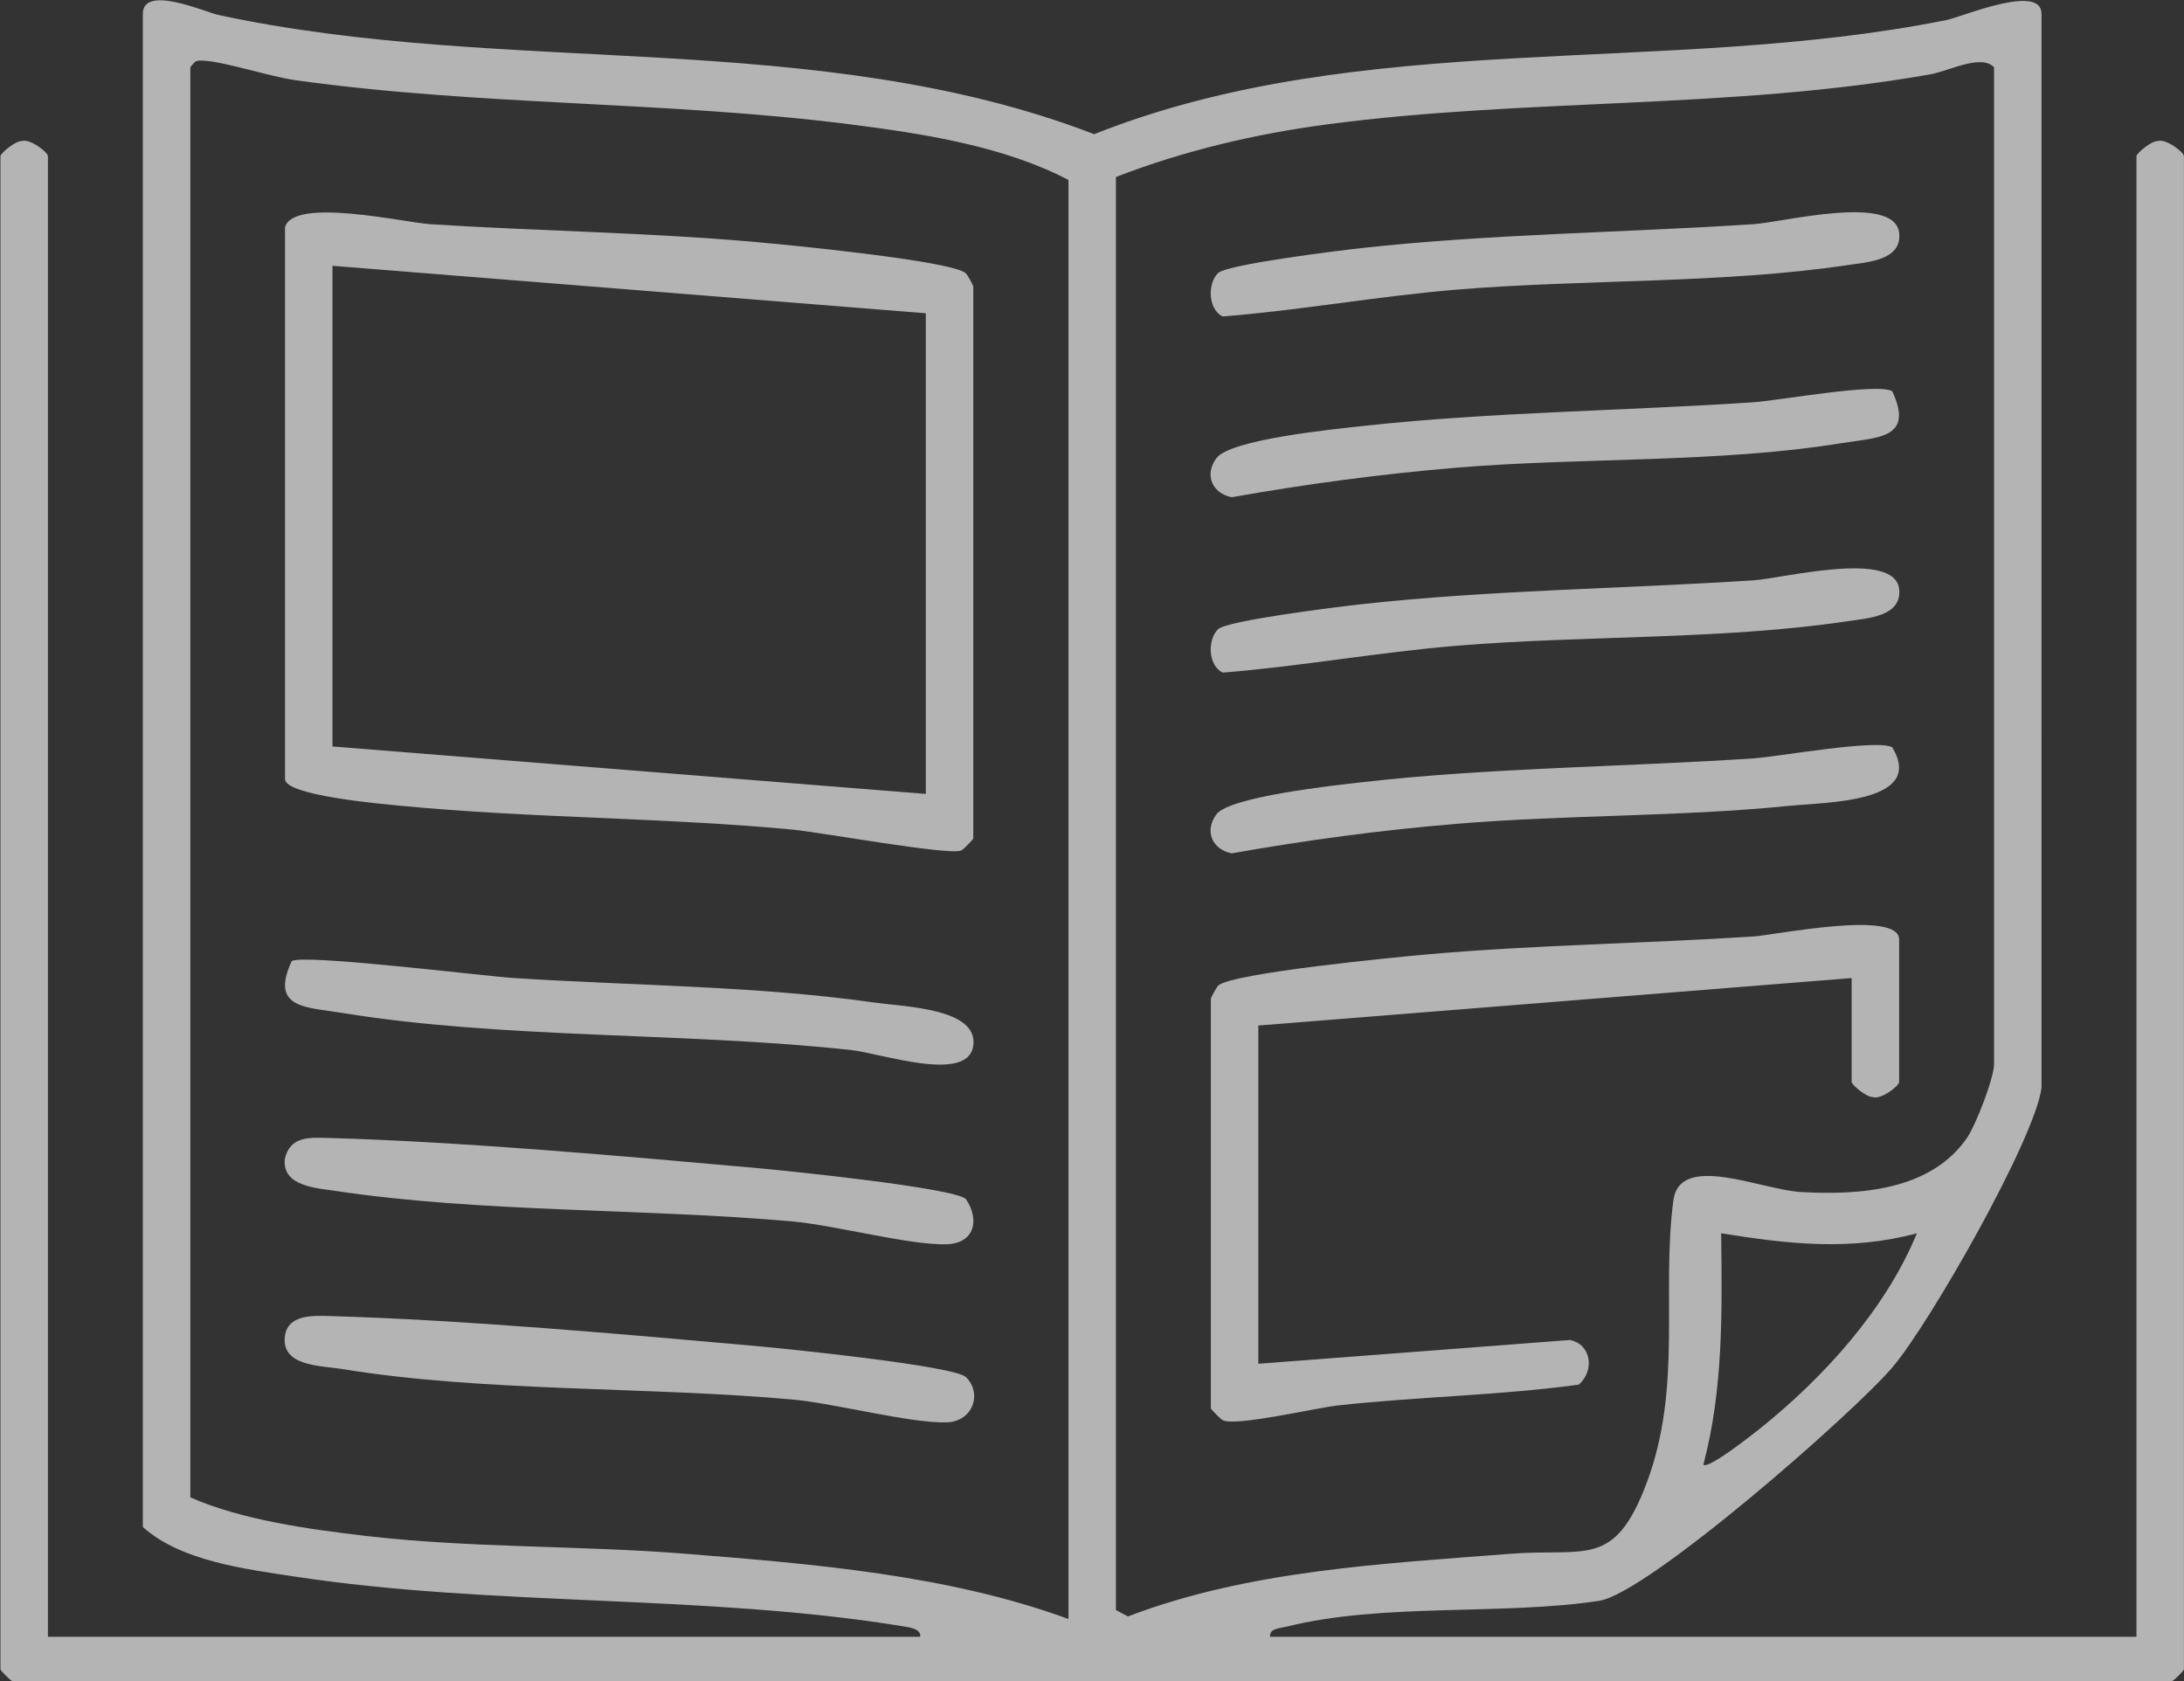 <?xml version="1.0" encoding="UTF-8" standalone="no"?>
<!-- Created with Inkscape (http://www.inkscape.org/) -->

<svg
   version="1.1"
   id="svg1"
   width="164.35"
   height="126.507"
   viewBox="0 0 164.35 126.507"
   xmlns="http://www.w3.org/2000/svg"
   xmlns:svg="http://www.w3.org/2000/svg">
  <rect x="0" y="0" width="164.35" height="126.507" fill="#333333" stroke="none"/>
  <defs
     id="defs1">
    <clipPath
       clipPathUnits="userSpaceOnUse"
       id="clipPath63">
      <path
         d="M 614.11,408.386 H 737.373 V 313.505 H 614.11 Z"
         transform="translate(-722.298,-338.788)"
         id="path63" />
    </clipPath>
    <clipPath
       clipPathUnits="userSpaceOnUse"
       id="clipPath64">
      <path
         d="M 614.11,408.386 H 737.373 V 313.505 H 614.11 Z"
         transform="translate(-718.615,-353.192)"
         id="path64" />
    </clipPath>
    <clipPath
       clipPathUnits="userSpaceOnUse"
       id="clipPath65">
      <path
         d="M 614.11,408.386 H 737.373 V 313.505 H 614.11 Z"
         transform="translate(-682.855,-392.974)"
         id="path65" />
    </clipPath>
    <clipPath
       clipPathUnits="userSpaceOnUse"
       id="clipPath66">
      <path
         d="M 614.11,408.386 H 737.373 V 313.505 H 614.11 Z"
         transform="translate(-682.855,-372.877)"
         id="path66" />
    </clipPath>
    <clipPath
       clipPathUnits="userSpaceOnUse"
       id="clipPath67">
      <path
         d="M 614.11,408.386 H 737.373 V 313.505 H 614.11 Z"
         transform="translate(-720.91,-366.207)"
         id="path67" />
    </clipPath>
    <clipPath
       clipPathUnits="userSpaceOnUse"
       id="clipPath68">
      <path
         d="M 614.11,408.386 H 737.373 V 313.505 H 614.11 Z"
         transform="translate(-720.91,-386.305)"
         id="path68" />
    </clipPath>
    <clipPath
       clipPathUnits="userSpaceOnUse"
       id="clipPath69">
      <path
         d="M 614.11,408.386 H 737.373 V 313.505 H 614.11 Z"
         transform="translate(-666.363,-390.707)"
         id="path69" />
    </clipPath>
    <clipPath
       clipPathUnits="userSpaceOnUse"
       id="clipPath70">
      <path
         d="M 614.11,408.386 H 737.373 V 313.505 H 614.11 Z"
         transform="translate(-630.573,-354.149)"
         id="path70" />
    </clipPath>
    <clipPath
       clipPathUnits="userSpaceOnUse"
       id="clipPath71">
      <path
         d="M 614.11,408.386 H 737.373 V 313.505 H 614.11 Z"
         transform="translate(-668.627,-340.72)"
         id="path71" />
    </clipPath>
    <clipPath
       clipPathUnits="userSpaceOnUse"
       id="clipPath72">
      <path
         d="M 614.11,408.386 H 737.373 V 313.505 H 614.11 Z"
         transform="translate(-668.628,-330.673)"
         id="path72" />
    </clipPath>
    <clipPath
       clipPathUnits="userSpaceOnUse"
       id="clipPath83">
      <path
         d="M 0,6402.2 H 2969.906 V 0 H 0 Z"
         transform="matrix(1.333,0,0,-1.333,0,8536.267)"
         id="path83" />
    </clipPath>
  </defs>
  <g
     id="layer-MC0"
     transform="translate(-818.814,-7991.752)">
    <g
       opacity="0.63"
       id="g82"
       clip-path="url(#clipPath83)">
      <path
         d="m 0,0 c -3.764,-1.005 -7.276,-0.609 -11.05,0.002 0.053,-4.384 0.129,-8.795 -1.005,-13.061 0.269,-0.279 2.772,1.699 3.17,2.017 C -5.271,-8.151 -1.776,-4.308 0,0 m -45.217,59.624 v -80.892 l 0.681,-0.358 c 6.808,2.604 14.361,2.97 21.597,3.537 4.241,0.332 5.864,-0.87 7.695,4.028 2.02,5.402 0.805,10.727 1.497,15.92 0.362,2.719 4.952,0.598 7.201,0.471 3.3,-0.186 7.319,0.076 9.373,3.053 0.508,0.736 1.529,3.398 1.529,4.165 V 65.82 C 3.611,66.584 1.842,65.611 0.74,65.417 c -11.199,-1.982 -22.811,-1.335 -34.025,-2.82 -4.07,-0.54 -8.119,-1.492 -11.932,-2.973 m -2.68,-81.394 v 81.226 c -3.653,1.914 -8.184,2.612 -12.273,3.135 -10.358,1.322 -20.929,1.04 -31.335,2.495 -1.523,0.213 -4.055,1.062 -5.273,1.109 -0.413,0.016 -0.435,-0.056 -0.692,-0.375 v -80.724 c 2.875,-1.274 6.705,-1.803 9.884,-2.174 5.99,-0.699 12.078,-0.532 18.081,-1.011 7.208,-0.576 14.821,-1.194 21.608,-3.681 M 7.036,8.208 C 6.642,5.281 0.755,-5.029 -1.348,-7.525 c -2.163,-2.567 -13.834,-12.799 -16.591,-13.22 -5.488,-0.835 -12.224,-0.102 -17.638,-1.457 -0.342,-0.086 -1.008,-0.094 -0.931,-0.573 h 48.903 v 83.571 c 0,0.166 0.841,0.874 1.19,0.854 0.428,0.177 1.49,-0.609 1.49,-0.854 v -85.413 c 0,-0.058 -0.517,-0.591 -0.675,-0.665 h -121.913 c -0.159,0.074 -0.675,0.607 -0.675,0.665 v 85.413 c 0,0.166 0.841,0.874 1.19,0.854 0.428,0.177 1.489,-0.609 1.489,-0.854 v -83.571 h 49.238 c 0.087,0.443 -0.612,0.535 -0.918,0.585 -11.203,1.836 -23.125,1.103 -34.371,2.812 -2.805,0.426 -6.445,0.874 -8.59,2.799 v 85.414 c 0,1.676 3.528,0.094 4.286,-0.069 16.335,-3.504 33.734,-0.691 49.42,-6.724 15.134,6.017 32.296,3.265 48.132,6.446 0.844,0.17 5.348,2.092 5.348,0.347 z"
         style="fill:#ffffff;fill-opacity:1;fill-rule:nonzero;stroke:none"
         transform="matrix(1.333,0,0,-1.333,963.064,8084.55)"
         clip-path="url(#clipPath63)"
         id="path73" />
      <path
         d="m 0,0 -33.495,-2.68 v -19.092 l 17.585,1.341 c 1.21,-0.23 1.419,-1.726 0.506,-2.519 -4.497,-0.613 -9.056,-0.676 -13.565,-1.171 -1.298,-0.142 -5.768,-1.198 -6.526,-0.841 -0.15,0.07 -0.68,0.63 -0.68,0.678 v 23.112 c 0,0.065 0.327,0.667 0.422,0.752 0.797,0.707 10.052,1.602 11.807,1.757 6.109,0.539 12.293,0.612 18.416,1.011 1.208,0.079 8.21,1.519 8.21,-0.171 V -5.862 C 2.68,-6.107 1.618,-6.893 1.19,-6.715 0.841,-6.736 0,-6.028 0,-5.862 Z"
         style="fill:#ffffff;fill-opacity:1;fill-rule:nonzero;stroke:none"
         transform="matrix(1.333,0,0,-1.333,958.154,8065.343)"
         clip-path="url(#clipPath64)"
         id="path74" />
      <path
         d="M 0,0 C 0.517,0.5 6.899,1.281 8.129,1.416 15.425,2.215 22.9,2.284 30.231,2.761 31.893,2.869 38.253,4.513 38.455,2.237 38.59,0.713 36.667,0.621 35.552,0.454 28.499,-0.603 20.647,-0.341 13.49,-0.931 9.072,-1.295 4.607,-2.105 0.261,-2.448 -0.575,-2.041 -0.598,-0.578 0,0"
         style="fill:#ffffff;fill-opacity:1;fill-rule:nonzero;stroke:none"
         transform="matrix(1.333,0,0,-1.333,910.473,8012.301)"
         clip-path="url(#clipPath65)"
         id="path75" />
      <path
         d="M 0,0 C 0.517,0.5 6.899,1.281 8.129,1.416 15.425,2.215 22.9,2.284 30.231,2.761 31.893,2.869 38.253,4.513 38.455,2.237 38.59,0.713 36.667,0.621 35.552,0.454 28.499,-0.603 20.647,-0.341 13.49,-0.931 9.072,-1.295 4.607,-2.105 0.261,-2.448 -0.575,-2.041 -0.598,-0.578 0,0"
         style="fill:#ffffff;fill-opacity:1;fill-rule:nonzero;stroke:none"
         transform="matrix(1.333,0,0,-1.333,910.473,8039.097)"
         clip-path="url(#clipPath66)"
         id="path76" />
      <path
         d="m 0,0 c 1.873,-3.118 -3.677,-3.084 -5.815,-3.298 -6.202,-0.621 -12.536,-0.499 -18.75,-1.012 -4.252,-0.35 -8.526,-0.927 -12.726,-1.669 -1.099,0.217 -1.562,1.251 -0.867,2.2 0.732,0.999 6.685,1.64 8.232,1.816 7.231,0.82 14.818,0.862 22.102,1.345 C -6.44,-0.526 -0.789,0.499 0,0"
         style="fill:#ffffff;fill-opacity:1;fill-rule:nonzero;stroke:none"
         transform="matrix(1.333,0,0,-1.333,961.213,8047.99)"
         clip-path="url(#clipPath67)"
         id="path77" />
      <path
         d="m 0,0 c 1.245,-2.69 -0.826,-2.593 -2.84,-2.923 -6.885,-1.128 -14.702,-0.804 -21.725,-1.386 -4.252,-0.353 -8.526,-0.927 -12.726,-1.67 -1.097,0.213 -1.564,1.258 -0.868,2.201 0.787,1.066 6.637,1.639 8.233,1.815 7.238,0.797 14.813,0.856 22.102,1.345 C -6.441,-0.526 -0.788,0.499 0,0"
         style="fill:#ffffff;fill-opacity:1;fill-rule:nonzero;stroke:none"
         transform="matrix(1.333,0,0,-1.333,961.213,8021.194)"
         clip-path="url(#clipPath68)"
         id="path78" />
      <path
         d="M 0,0 -33.495,2.68 V -24.452 L 0,-27.131 Z m -36.175,4.857 c 0.48,1.716 6.739,0.264 8.21,0.171 C -21.839,4.637 -15.662,4.563 -9.548,4.017 -7.791,3.861 1.46,2.967 2.257,2.259 2.353,2.174 2.68,1.573 2.68,1.507 v -31.15 c 0,-0.048 -0.53,-0.608 -0.68,-0.679 -0.641,-0.301 -8.013,1.036 -9.538,1.179 -7.336,0.689 -14.772,0.637 -22.103,1.344 -1.035,0.1 -6.534,0.57 -6.534,1.505 z"
         style="fill:#ffffff;fill-opacity:1;fill-rule:nonzero;stroke:none"
         transform="matrix(1.333,0,0,-1.333,888.483,8015.324)"
         clip-path="url(#clipPath69)"
         id="path79" />
      <path
         d="m 0,0 c 0.656,0.415 10.78,-0.84 12.514,-0.953 6.787,-0.442 13.637,-0.434 20.385,-1.386 1.743,-0.246 5.886,-0.33 5.577,-2.45 -0.309,-2.123 -5.2,-0.414 -6.915,-0.228 C 22.237,-4.006 11.891,-4.404 2.84,-2.923 0.825,-2.593 -1.245,-2.689 0,0"
         style="fill:#ffffff;fill-opacity:1;fill-rule:nonzero;stroke:none"
         transform="matrix(1.333,0,0,-1.333,840.764,8064.068)"
         clip-path="url(#clipPath70)"
         id="path80" />
      <path
         d="m 0,0 c 0.792,-1.175 0.487,-2.497 -1.075,-2.55 -2.058,-0.071 -6.295,1.071 -8.727,1.288 -8.356,0.744 -17.551,0.489 -25.749,1.717 -1.115,0.167 -3.037,0.259 -2.902,1.784 0.275,1.332 1.413,1.241 2.534,1.209 7.53,-0.217 16.522,-1.019 24.107,-1.696 C -10.165,1.605 -0.648,0.635 0,0"
         style="fill:#ffffff;fill-opacity:1;fill-rule:nonzero;stroke:none"
         transform="matrix(1.333,0,0,-1.333,891.502,8081.974)"
         clip-path="url(#clipPath71)"
         id="path81" />
      <path
         d="m 0,0 c 0.923,-0.894 0.418,-2.5 -1.076,-2.552 -2.055,-0.07 -6.299,1.07 -8.728,1.288 -8.179,0.736 -17.443,0.415 -25.411,1.72 -1.197,0.196 -3.384,0.142 -3.24,1.782 0.114,1.298 1.554,1.237 2.534,1.209 C -28.389,3.23 -19.4,2.428 -11.814,1.751 -10.153,1.603 -0.658,0.636 0,0"
         style="fill:#ffffff;fill-opacity:1;fill-rule:nonzero;stroke:none"
         transform="matrix(1.333,0,0,-1.333,891.504,8095.37)"
         clip-path="url(#clipPath72)"
         id="path82" />
    </g>
  </g>
</svg>
